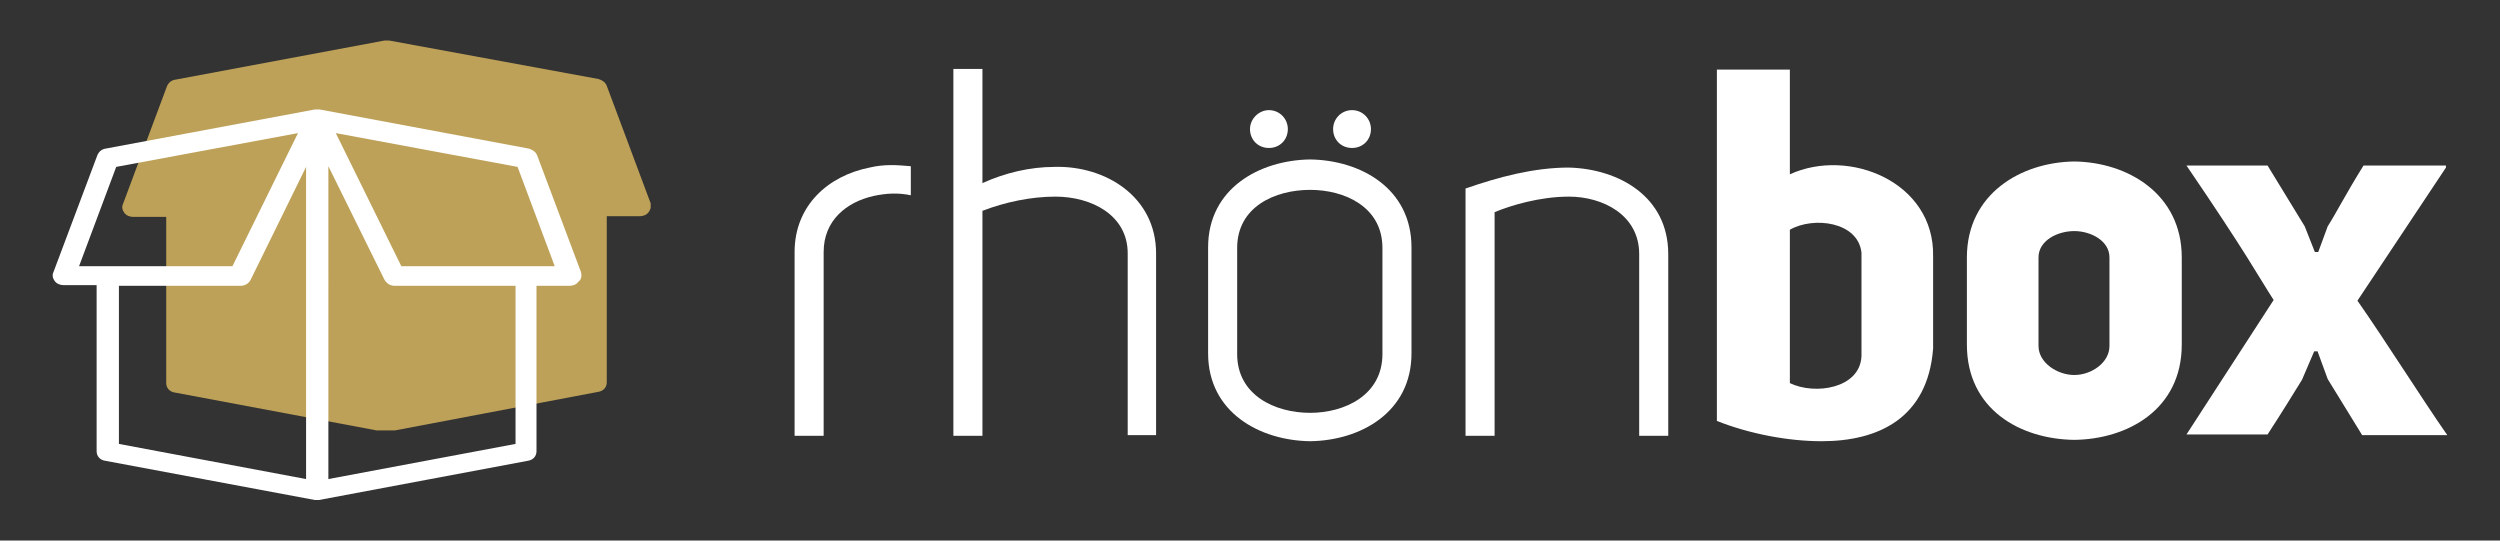 <svg xmlns="http://www.w3.org/2000/svg" xmlns:xlink="http://www.w3.org/1999/xlink" id="Ebene_1" x="0px" y="0px" viewBox="0 0 370 80" style="enable-background:new 0 0 370 80;" xml:space="preserve">
<rect x="0" y="0" width="370" height="80" fill="#333333" stroke="none"/>
<style type="text/css">
	.st0{fill:#FFFFFF;}
	.st1{opacity:0.8;}
	.st2{clip-path:url(#SVGID_2_);fill:#E1BD61;}
</style>
<g>
	<path class="st0" d="M134.8,24.6v4.3c-1.9-0.4-3.6-0.3-5.5,0.1c-4,0.9-7.4,3.6-7.4,8.3v27.2h-4.3V37.3c0-6.9,5-11.3,11.1-12.5   C130.8,24.3,132.6,24.4,134.8,24.6z"></path>
	<path class="st0" d="M145.4,10.2v16.9c3.3-1.5,7-2.4,10.7-2.4c7.5-0.2,15,4.4,15,12.8v26.9h-4.2V37.6v-0.1c0-5.7-5.4-8.4-10.7-8.4   c-3.6,0-7.4,0.8-10.8,2.1v33.3h-4.3V10.2H145.4z"></path>
	<path class="st0" d="M178.8,36.6c0-8.7,7.6-12.9,15.1-13c7.5,0.1,15,4.3,15,13c0,4.8,0,10.9,0,15.7c0,8.7-7.5,12.9-15,13   c-7.5-0.1-15.1-4.3-15.1-13C178.8,47.5,178.8,41.5,178.8,36.6z M193.9,28.1c-5.2,0-10.8,2.5-10.8,8.6c0,4.8,0,10.9,0,15.7   c0,6.1,5.6,8.7,10.8,8.7c5.1,0,10.7-2.6,10.7-8.7c0-4.8,0-10.9,0-15.7C204.6,30.6,199,28.1,193.9,28.1z M185,19.1   c0,1.6,1.2,2.8,2.8,2.8s2.8-1.2,2.8-2.8c0-1.5-1.2-2.8-2.8-2.8C186.3,16.3,185,17.6,185,19.1z M197.3,19.1c0,1.6,1.2,2.8,2.8,2.8   s2.8-1.2,2.8-2.8c0-1.5-1.2-2.8-2.8-2.8C198.5,16.3,197.3,17.6,197.3,19.1z"></path>
	<path class="st0" d="M216.9,27.9c4.9-1.7,10.1-3.1,15.3-3.1c7.4,0.2,14.7,4.3,14.7,12.8v26.9h-4.3V37.6c0-5.8-5.4-8.5-10.4-8.5   c-4.3,0-8.6,1.3-11,2.3v33.1h-4.3V27.9z"></path>
	<path class="st0" d="M264.9,10.3v15.5c8.7-4,21.4,1.1,21.2,12.1v13.7c-0.8,10.3-8.1,13.7-16.5,13.7c-5,0-10.7-1.1-15.5-3v-52   C254.1,10.3,264.9,10.3,264.9,10.3z M264.9,56.7c3.7,1.8,10.4,0.8,10.6-4V37.4c-0.5-4.6-7.1-5.4-10.6-3.4V56.7z"></path>
	<path class="st0" d="M307,23.9c7.9,0.1,15.9,4.8,15.9,14.2V51c0,9.6-8,14-15.9,14.1c-8-0.1-15.9-4.5-15.9-14.1V38.1   C291.1,28.7,299.1,24,307,23.9z M301.7,38.1v13.1c0,2.5,2.8,4.3,5.3,4.3s5.2-1.8,5.2-4.3V38.1c0-2.5-2.8-3.9-5.2-3.9   C304.5,34.2,301.7,35.6,301.7,38.1z"></path>
	<path class="st0" d="M362,24.8l-13.1,19.7c4,5.7,9.6,14.6,13.3,19.9h-12.6l-5.1-8.3L343,52h-0.5l-1.8,4.2c-1.3,2.1-2.7,4.4-5.1,8.1   h-12l12.9-19.9c-2.2-3.4-3.9-6.7-12.9-19.9h12l5.5,9l1.5,3.8h0.5l1.4-3.8c1.1-1.7,2.8-5,5.3-9H362V24.8z"></path>
</g>
<g class="st1">
	<g>
		<g>
			<defs>
				<rect id="SVGID_1_" x="18.1" y="5.9" width="78.2" height="57.8"></rect>
			</defs>
			<clipPath id="SVGID_2_">
				<use xlink:href="#SVGID_1_" style="overflow:visible;"></use>
			</clipPath>
			<path class="st2" d="M96.3,30.1l-6.5-17.4c-0.2-0.5-0.6-0.8-1.2-1L57.6,6c-0.1,0-0.2,0-0.2,0c-0.2,0-0.3,0-0.5,0l-31,5.8     c-0.6,0.1-1,0.5-1.2,1l-6.5,17.4c-0.2,0.4-0.1,0.9,0.2,1.3c0.3,0.4,0.8,0.6,1.3,0.6h4.9v24.6c0,0.7,0.5,1.3,1.3,1.4l30.9,5.8     c0.1,0,0.2,0,0.3,0l0,0l0,0c0.1,0,0.2,0,0.3,0L88.5,58c0.8-0.1,1.3-0.7,1.3-1.4V32h4.9c0.5,0,1-0.2,1.3-0.6     C96.3,31,96.4,30.5,96.3,30.1"></path>
		</g>
	</g>
</g>
<path class="st0" d="M86,40.3L79.5,23c-0.2-0.5-0.6-0.8-1.2-1l-31-5.8c-0.1,0-0.2,0-0.2,0c-0.2,0-0.3,0-0.5,0l-31,5.8  c-0.6,0.1-1,0.5-1.2,1L7.9,40.3c-0.2,0.4-0.1,0.9,0.2,1.3c0.3,0.4,0.8,0.6,1.3,0.6h4.9v24.6c0,0.7,0.5,1.3,1.3,1.4l31,5.8  c0.1,0,0.2,0,0.3,0l0,0l0,0c0.1,0,0.2,0,0.3,0l30.9-5.8c0.8-0.1,1.3-0.7,1.3-1.4V42.3h4.9c0.5,0,1-0.2,1.3-0.6  C86.1,41.3,86.1,40.8,86,40.3 M17.2,24.7l26.9-5l-9.7,19.7H11.7L17.2,24.7z M17.6,65.7V42.3h18c0.6,0,1.2-0.3,1.5-0.9l8.2-16.7v46.2  L17.6,65.7z M76.3,65.7l-27.7,5.2V24.6l8.3,16.8c0.3,0.5,0.8,0.9,1.5,0.9h17.9V65.7z M59.4,39.4l-9.7-19.7l26.9,5l5.5,14.7H59.4z"></path>
</svg>